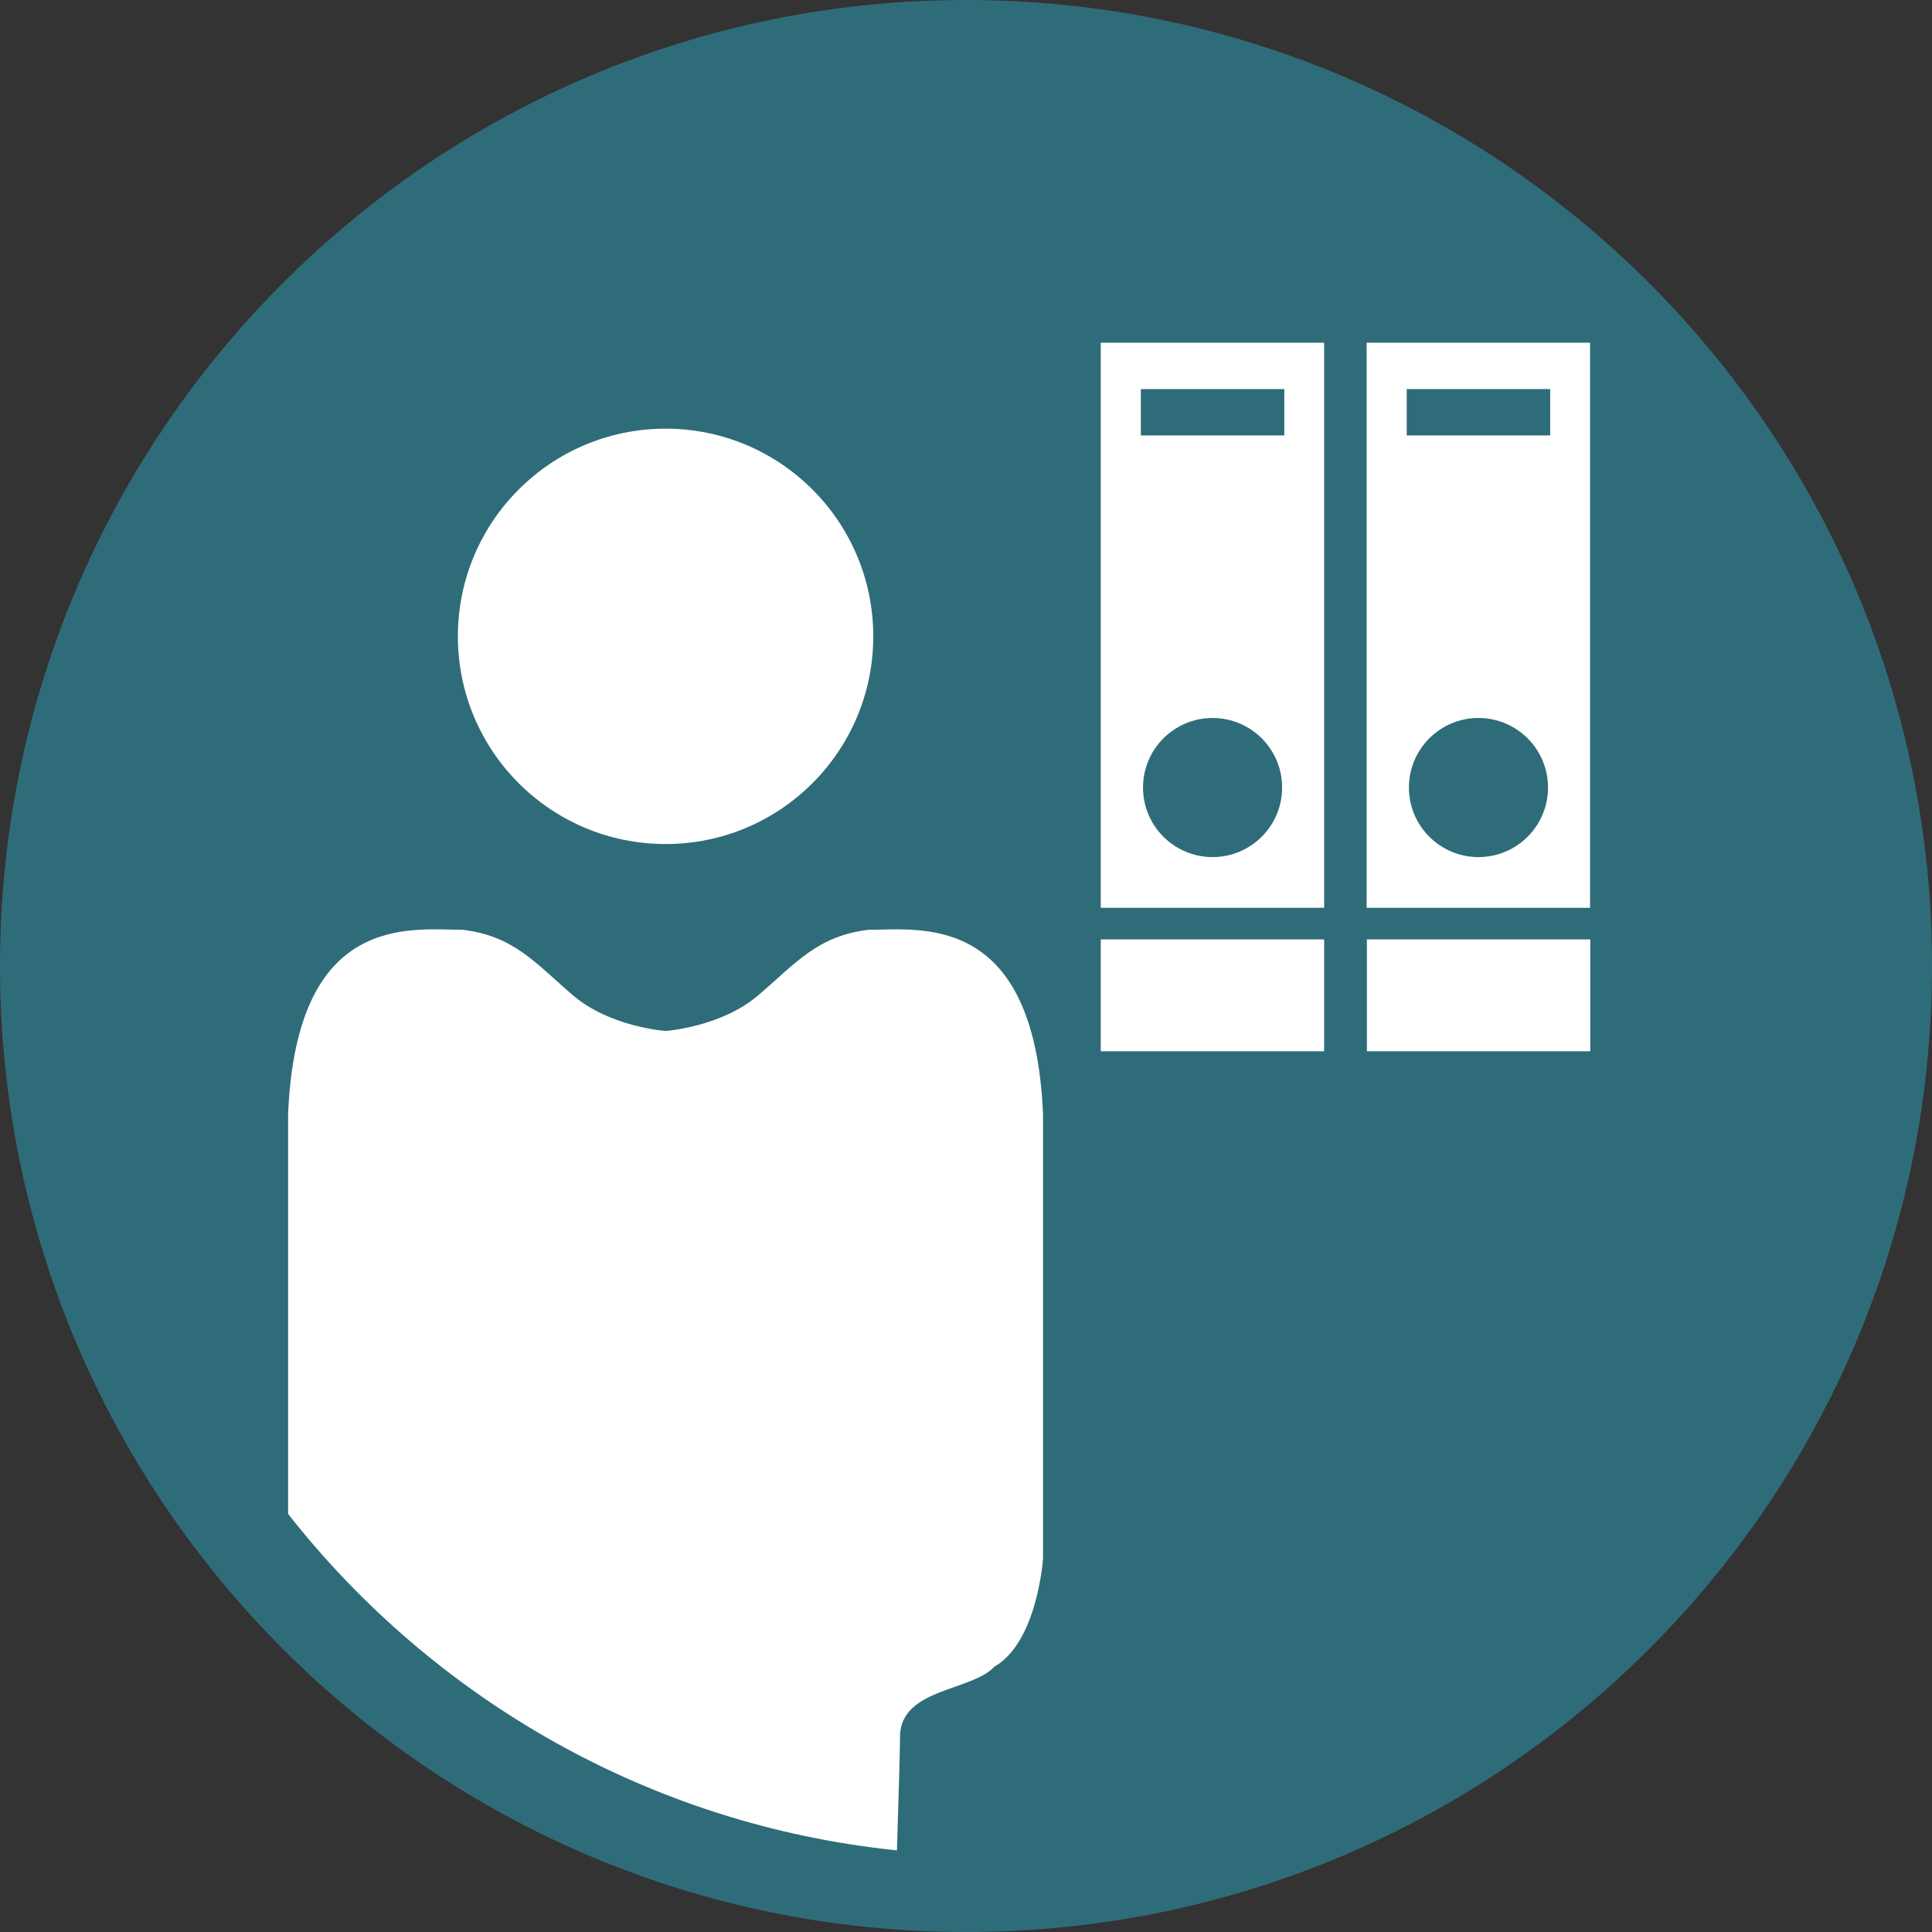 <?xml version="1.0" encoding="utf-8"?>
<!-- Generator: Adobe Illustrator 21.1.0, SVG Export Plug-In . SVG Version: 6.00 Build 0)  -->
<svg version="1.1" id="Ebene_1" xmlns="http://www.w3.org/2000/svg" xmlns:xlink="http://www.w3.org/1999/xlink" x="0px" y="0px"
	 viewBox="0 0 800 800" style="enable-background:new 0 0 800 800;" xml:space="preserve">
<rect x="0" y="0" width="800" height="800" fill="#333333" stroke="none"/>
<style type="text/css">
	.st0{fill:#2F6C7A;}
	.st1{fill:#FFFFFF;}
</style>
<g>
	<path class="st0" d="M400,800c220.9,0,400-179.1,400-400S620.9,0,400,0S0,179.1,0,400S179.1,800,400,800"/>
	<path class="st1" d="M275.6,349.5c47.5,0,86-38.5,86-86s-38.5-86-86-86s-86,38.5-86,86S228.1,349.5,275.6,349.5"/>
	<path class="st1" d="M431.9,645.4V461.3c-3.6-83.9-50.9-76.3-72.2-76.3c-21.3,2.5-30.3,14-45.7,27.1
		c-15.4,13.2-38.4,14.8-38.4,14.8s-23-1.6-38.4-14.8c-15.4-13.2-24.4-24.6-45.7-27.1c-21.3,0-68.7-7.6-72.2,76.3v165.6
		c60.2,76.6,149.9,128.8,252.1,139.3c0.8-24.9,1.3-43.3,1.3-48.1c1.2-19.1,29.6-17.8,39.1-28C429.6,679.9,431.9,645.4,431.9,645.4"
		/>
	<path class="st1" d="M472.4,161.1h59.4v19.2h-59.4V161.1z M473.3,326.1c0-15.9,12.9-28.8,28.8-28.8c15.9,0,28.8,12.9,28.8,28.8
		s-12.9,28.8-28.8,28.8C486.2,354.9,473.3,342,473.3,326.1 M455.8,375.9h92.5V141.9h-92.5V375.9z M548.3,389h-92.5v46.3h92.5V389z"
		/>
	<path class="st1" d="M582.5,161.1h59.4v19.2h-59.4V161.1z M583.4,326.1c0-15.9,12.9-28.8,28.8-28.8s28.8,12.9,28.8,28.8
		s-12.9,28.8-28.8,28.8S583.4,342,583.4,326.1 M565.9,375.9h92.5V141.9h-92.5V375.9z M658.5,389h-92.5v46.3h92.5V389z"/>
</g>
</svg>
